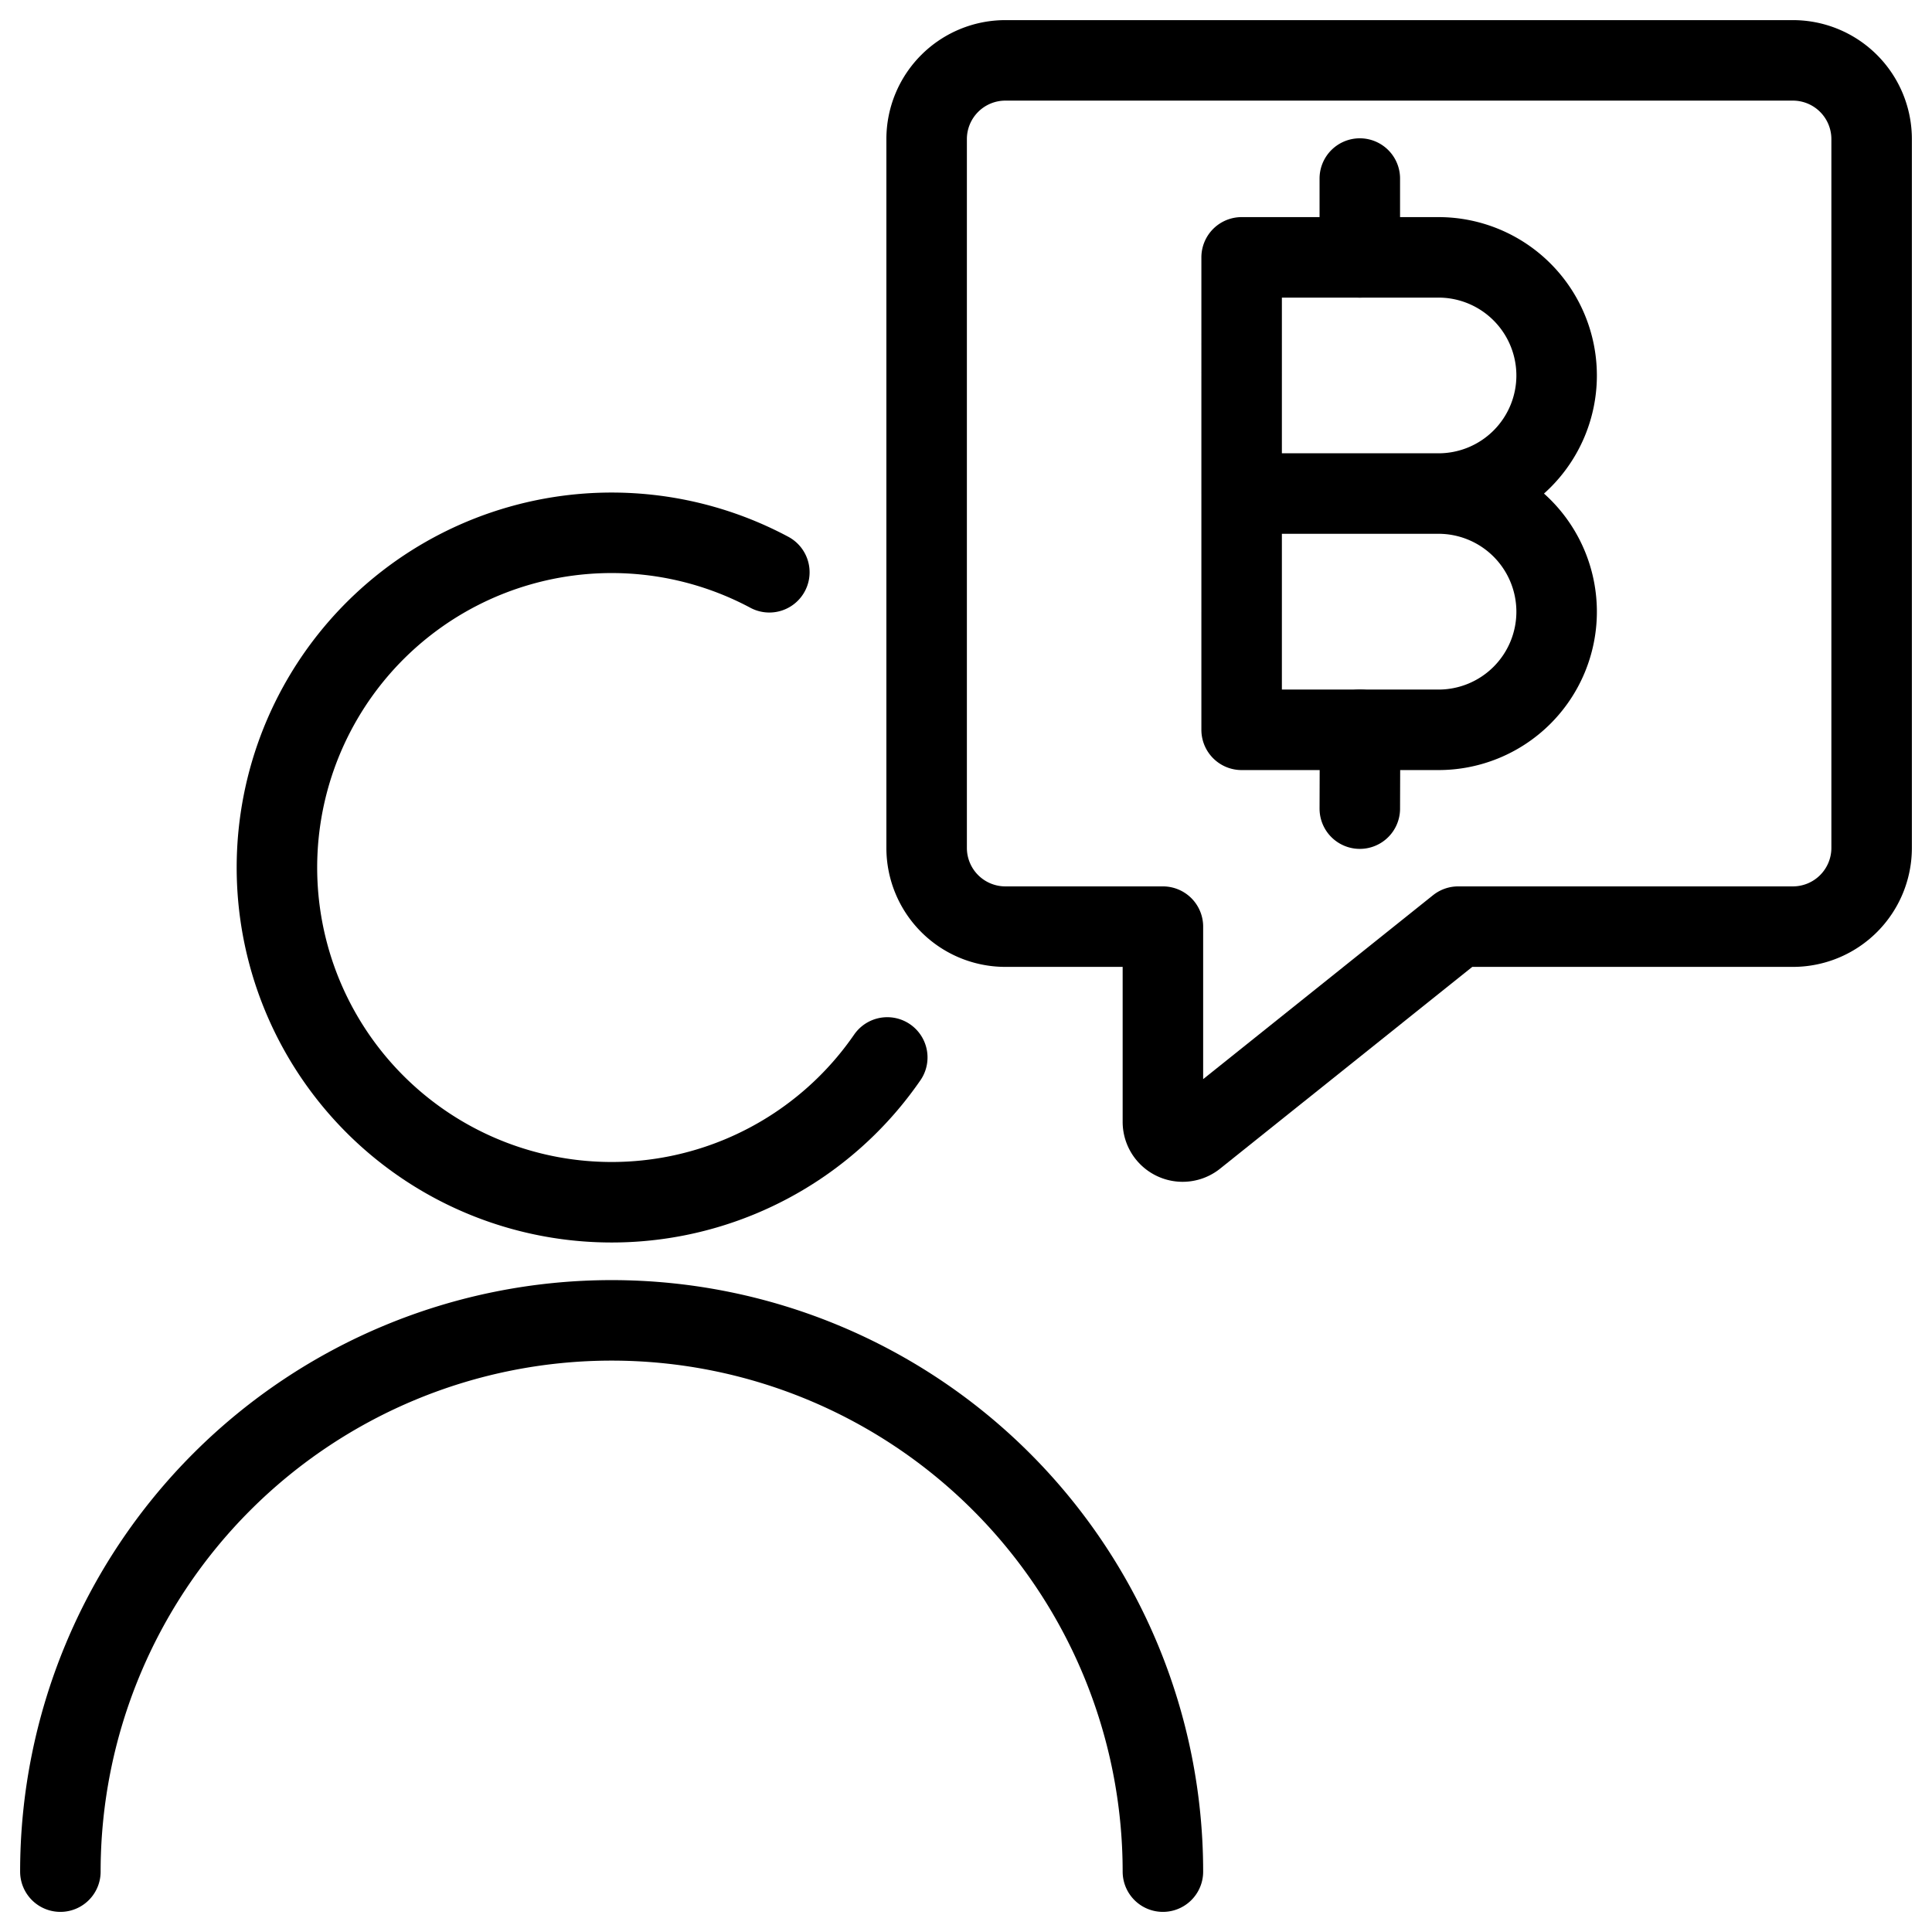 <svg xmlns="http://www.w3.org/2000/svg" fill="none" viewBox="0 0 24 24" stroke="black"><path stroke-linecap="round" stroke-linejoin="round" d="M22.272 11.511h-4.158l-3.271 2.617a.245.245 0 0 1-.397-.196v-2.421h-1.957a.978.978 0 0 1-.978-.978V1.728a.978.978 0 0 1 .978-.978h9.783a.978.978 0 0 1 .978.978v8.805a.978.978 0 0 1-.978.978Zm-5.38-9.293v.979m.003 5.869-.003.979"/><path stroke-linecap="round" stroke-linejoin="round" d="M19.337 4.664a1.467 1.467 0 0 1-1.467 1.467h-2.446V3.197h2.446a1.468 1.468 0 0 1 1.467 1.467Zm0 2.935a1.467 1.467 0 0 1-1.467 1.467h-2.446V6.131h2.446A1.468 1.468 0 0 1 19.337 7.6Zm-9.78-.49a4.158 4.158 0 1 0 1.465 6.027M.75 23.25a6.848 6.848 0 0 1 13.696 0"/></svg>